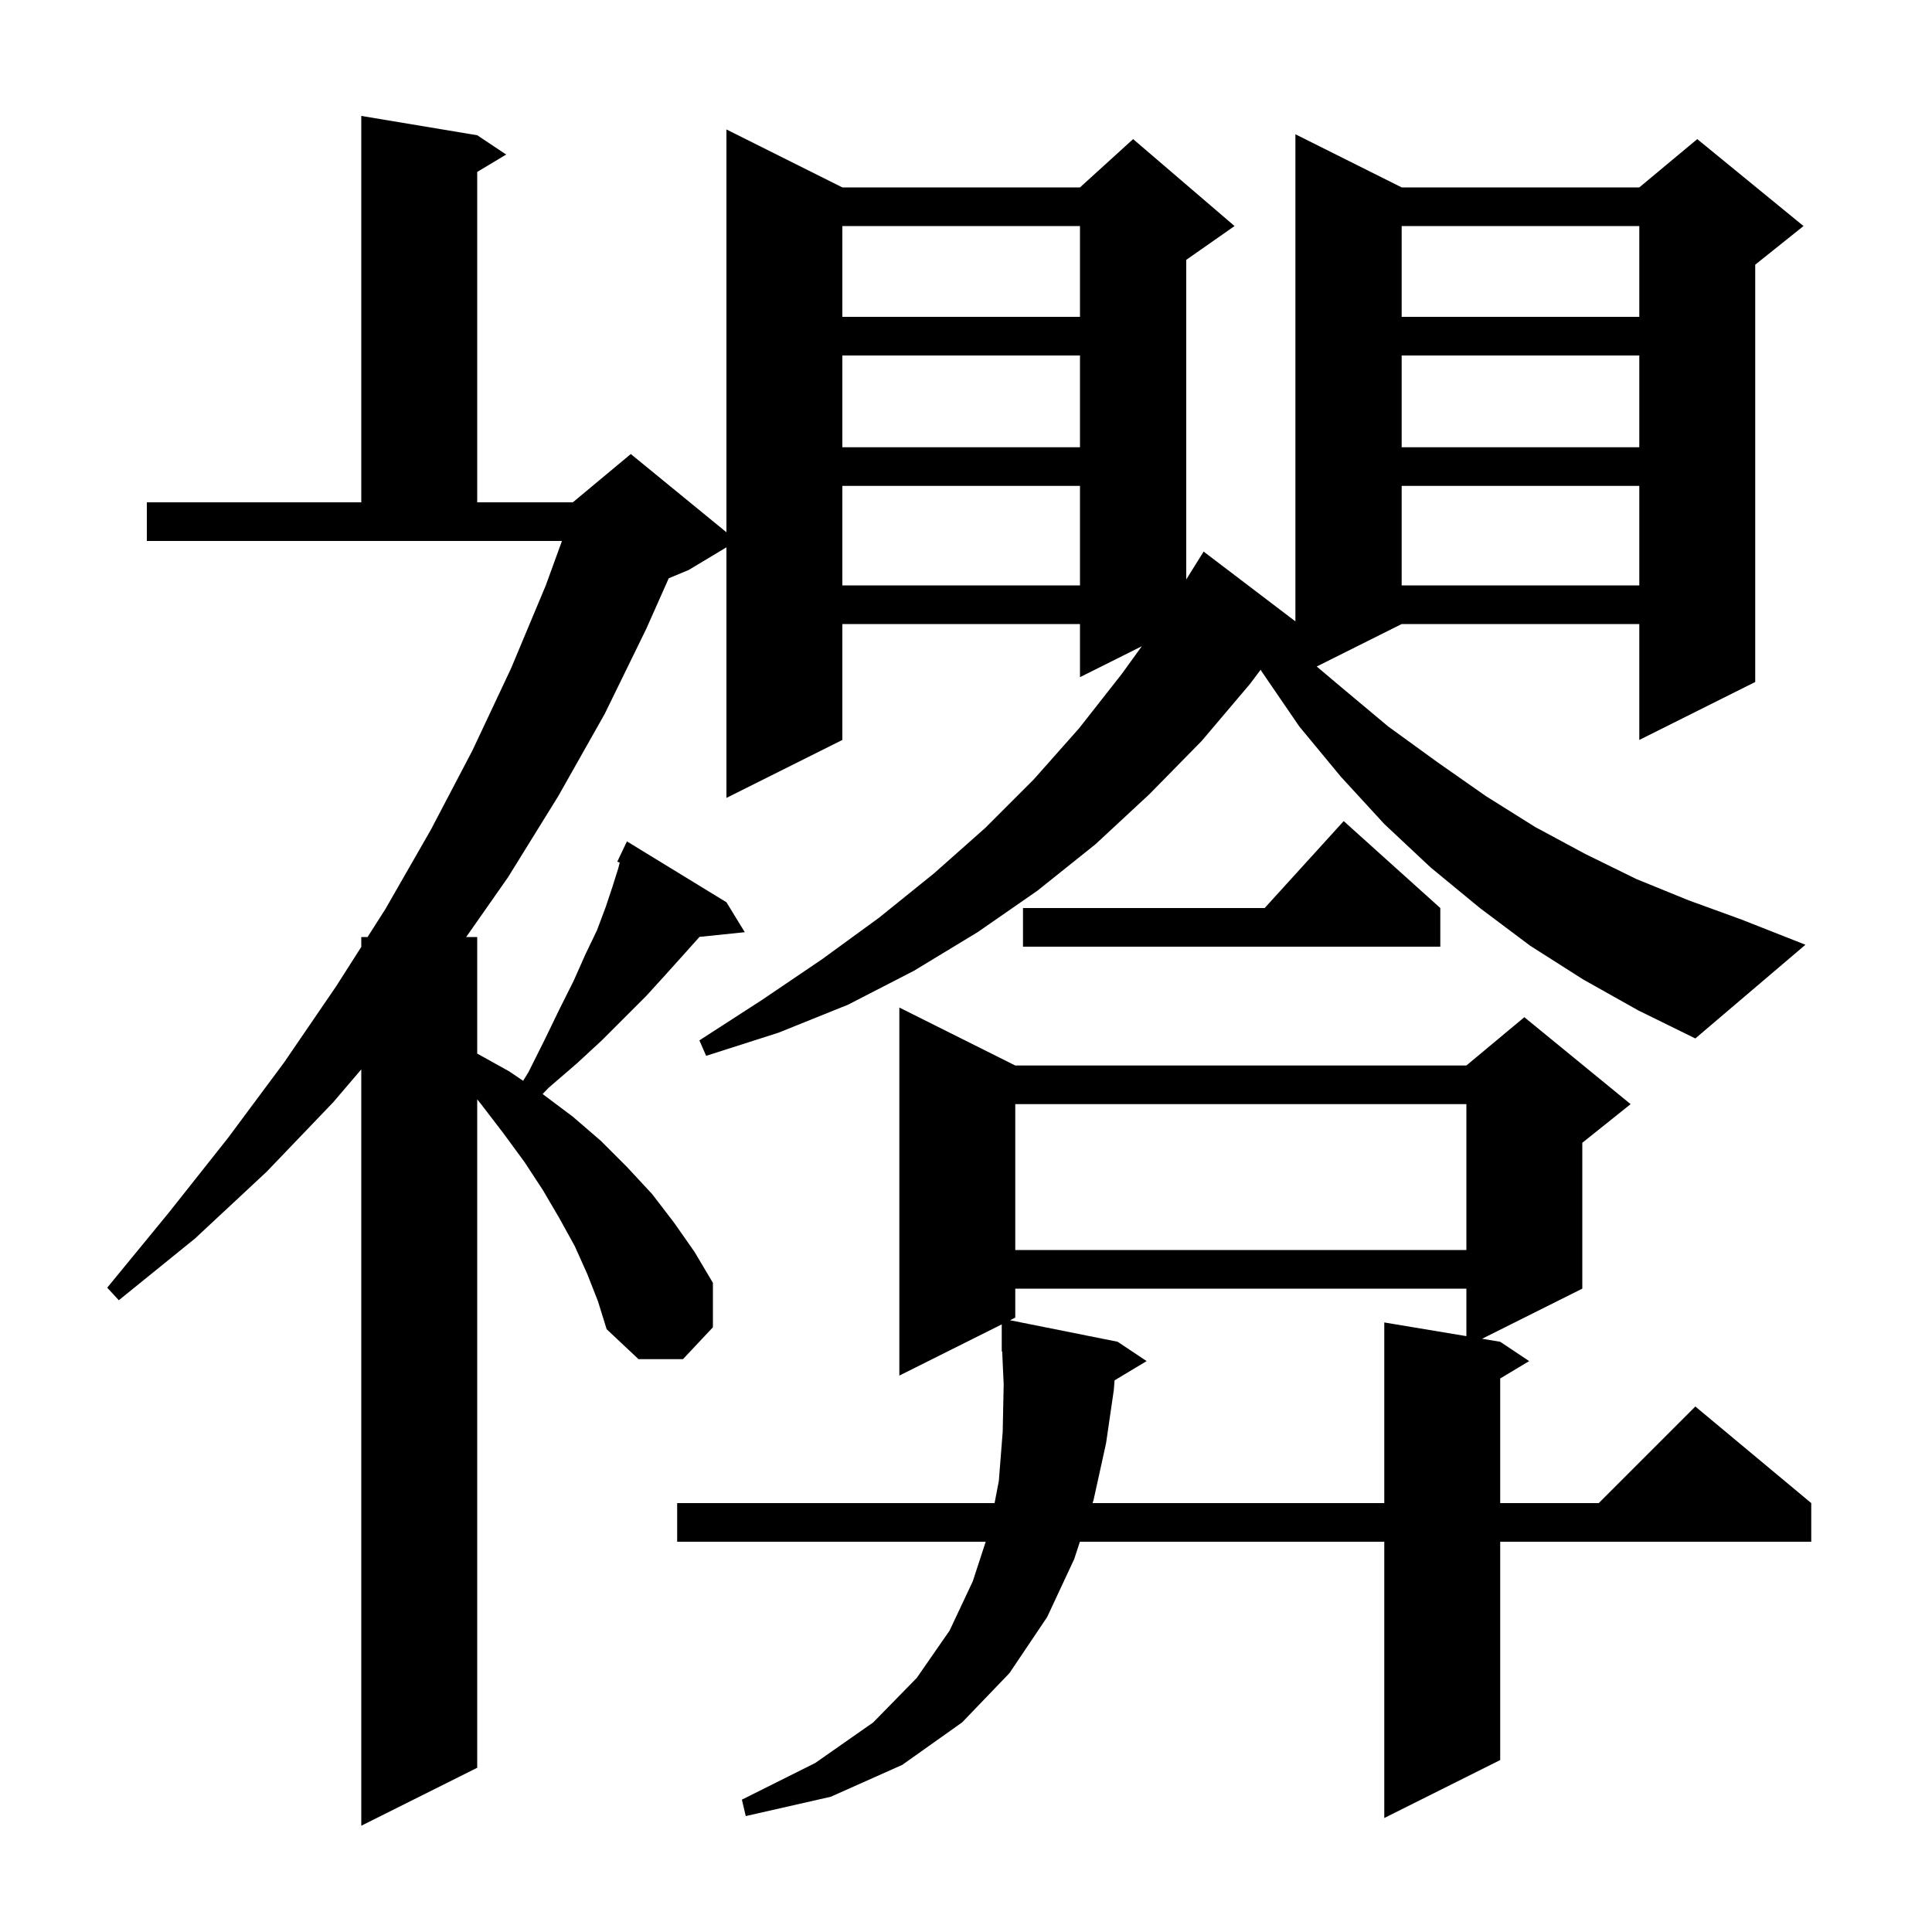 <svg xmlns="http://www.w3.org/2000/svg" xmlns:xlink="http://www.w3.org/1999/xlink" version="1.1" baseProfile="full" viewBox="0 0 200 200" width="200" height="200"><g fill="currentColor"><path d="M 163.9 101.4 L 158.4 97.9 L 153.2 94.0 L 148.1 89.8 L 143.3 85.3 L 138.8 80.4 L 134.5 75.2 L 130.6 69.5 L 130.502 69.331 L 129.4 70.8 L 124.4 76.7 L 119.0 82.2 L 113.4 87.4 L 107.4 92.2 L 101.2 96.5 L 94.6 100.5 L 87.8 104.0 L 80.6 106.9 L 73.1 109.3 L 72.4 107.7 L 78.9 103.5 L 85.1 99.3 L 91.0 95.0 L 96.7 90.4 L 102.0 85.7 L 107.0 80.7 L 111.7 75.4 L 116.1 69.8 L 118.2 66.9 L 111.8 70.1 L 111.8 64.6 L 87.2 64.6 L 87.2 76.6 L 75.2 82.6 L 75.2 56.66 L 71.3 59.0 L 69.227 59.864 L 66.9 65.1 L 62.6 73.9 L 57.8 82.4 L 52.6 90.8 L 48.26 97.0 L 49.4 97.0 L 49.4 109.067 L 52.7 110.9 L 54.154 111.884 L 54.7 111.0 L 56.4 107.6 L 57.9 104.5 L 59.4 101.5 L 60.6 98.8 L 61.8 96.3 L 62.7 93.9 L 63.4 91.8 L 64.0 89.9 L 64.152 89.294 L 63.9 89.2 L 64.9 87.1 L 75.2 93.4 L 77.1 96.5 L 72.413 96.985 L 72.4 97.0 L 70.7 98.9 L 68.9 100.9 L 66.9 103.1 L 62.3 107.7 L 59.7 110.1 L 56.8 112.6 L 56.17 113.252 L 59.3 115.6 L 62.2 118.1 L 64.9 120.8 L 67.5 123.6 L 69.8 126.6 L 71.9 129.6 L 73.8 132.8 L 73.8 137.4 L 70.7 140.7 L 66.1 140.7 L 62.8 137.6 L 61.9 134.7 L 60.8 131.9 L 59.5 129.0 L 57.9 126.1 L 56.2 123.2 L 54.3 120.3 L 52.1 117.3 L 49.8 114.3 L 49.4 113.804 L 49.4 183.0 L 37.4 189.0 L 37.4 110.702 L 34.5 114.1 L 27.6 121.3 L 20.2 128.2 L 12.3 134.6 L 11.1 133.3 L 17.5 125.5 L 23.6 117.8 L 29.4 110.0 L 34.8 102.1 L 37.4 98.022 L 37.4 97.0 L 38.051 97.0 L 39.9 94.1 L 44.6 85.9 L 48.9 77.7 L 52.9 69.2 L 56.5 60.6 L 58.173 56.0 L 15.2 56.0 L 15.2 52.0 L 37.4 52.0 L 37.4 12.0 L 49.4 14.0 L 52.4 16.0 L 49.4 17.8 L 49.4 52.0 L 59.3 52.0 L 65.3 47.0 L 75.2 55.1 L 75.2 13.4 L 87.2 19.4 L 111.8 19.4 L 117.3 14.4 L 127.8 23.4 L 122.8 26.9 L 122.8 59.987 L 123.601 58.701 L 123.6 58.7 L 124.6 57.1 L 134.1 64.324 L 134.1 13.9 L 145.1 19.4 L 169.7 19.4 L 175.7 14.4 L 186.7 23.4 L 181.7 27.4 L 181.7 70.6 L 169.7 76.6 L 169.7 64.6 L 145.1 64.6 L 136.306 68.997 L 138.8 71.1 L 143.7 75.2 L 148.8 78.9 L 153.8 82.4 L 158.9 85.6 L 164.1 88.4 L 169.4 91.0 L 174.8 93.2 L 180.3 95.2 L 186.9 97.8 L 175.5 107.5 L 169.6 104.6 Z M 105.1 110.3 L 151.8 110.3 L 157.8 105.3 L 168.8 114.3 L 163.8 118.3 L 163.8 133.4 L 153.425 138.588 L 155.3 138.9 L 158.3 140.9 L 155.3 142.7 L 155.3 155.6 L 165.5 155.6 L 175.5 145.6 L 187.5 155.6 L 187.5 159.6 L 155.3 159.6 L 155.3 182.2 L 143.3 188.2 L 143.3 159.6 L 111.79 159.6 L 111.2 161.4 L 108.4 167.4 L 104.5 173.2 L 99.6 178.3 L 93.4 182.7 L 86.0 186.0 L 77.2 188.0 L 76.8 186.3 L 84.4 182.5 L 90.4 178.3 L 94.9 173.7 L 98.3 168.8 L 100.7 163.7 L 102.04 159.6 L 70.1 159.6 L 70.1 155.6 L 102.958 155.6 L 103.4 153.3 L 103.8 148.2 L 103.9 143.3 L 103.745 139.896 L 103.7 139.9 L 103.7 137.1 L 93.1 142.4 L 93.1 104.3 Z M 115.381 142.892 L 115.3 143.9 L 114.5 149.4 L 113.2 155.3 L 113.102 155.6 L 143.3 155.6 L 143.3 136.9 L 151.8 138.317 L 151.8 133.4 L 105.1 133.4 L 105.1 136.4 L 104.557 136.671 L 115.7 138.9 L 118.7 140.9 Z M 105.1 114.3 L 105.1 129.4 L 151.8 129.4 L 151.8 114.3 Z M 149.1 94.0 L 149.1 98.0 L 105.9 98.0 L 105.9 94.0 L 130.918 94.0 L 139.1 85.0 Z M 145.1 50.3 L 145.1 60.6 L 169.7 60.6 L 169.7 50.3 Z M 87.2 50.3 L 87.2 60.6 L 111.8 60.6 L 111.8 50.3 Z M 145.1 36.8 L 145.1 46.3 L 169.7 46.3 L 169.7 36.8 Z M 87.2 36.8 L 87.2 46.3 L 111.8 46.3 L 111.8 36.8 Z M 145.1 23.4 L 145.1 32.8 L 169.7 32.8 L 169.7 23.4 Z M 87.2 23.4 L 87.2 32.8 L 111.8 32.8 L 111.8 23.4 Z "/></g></svg>